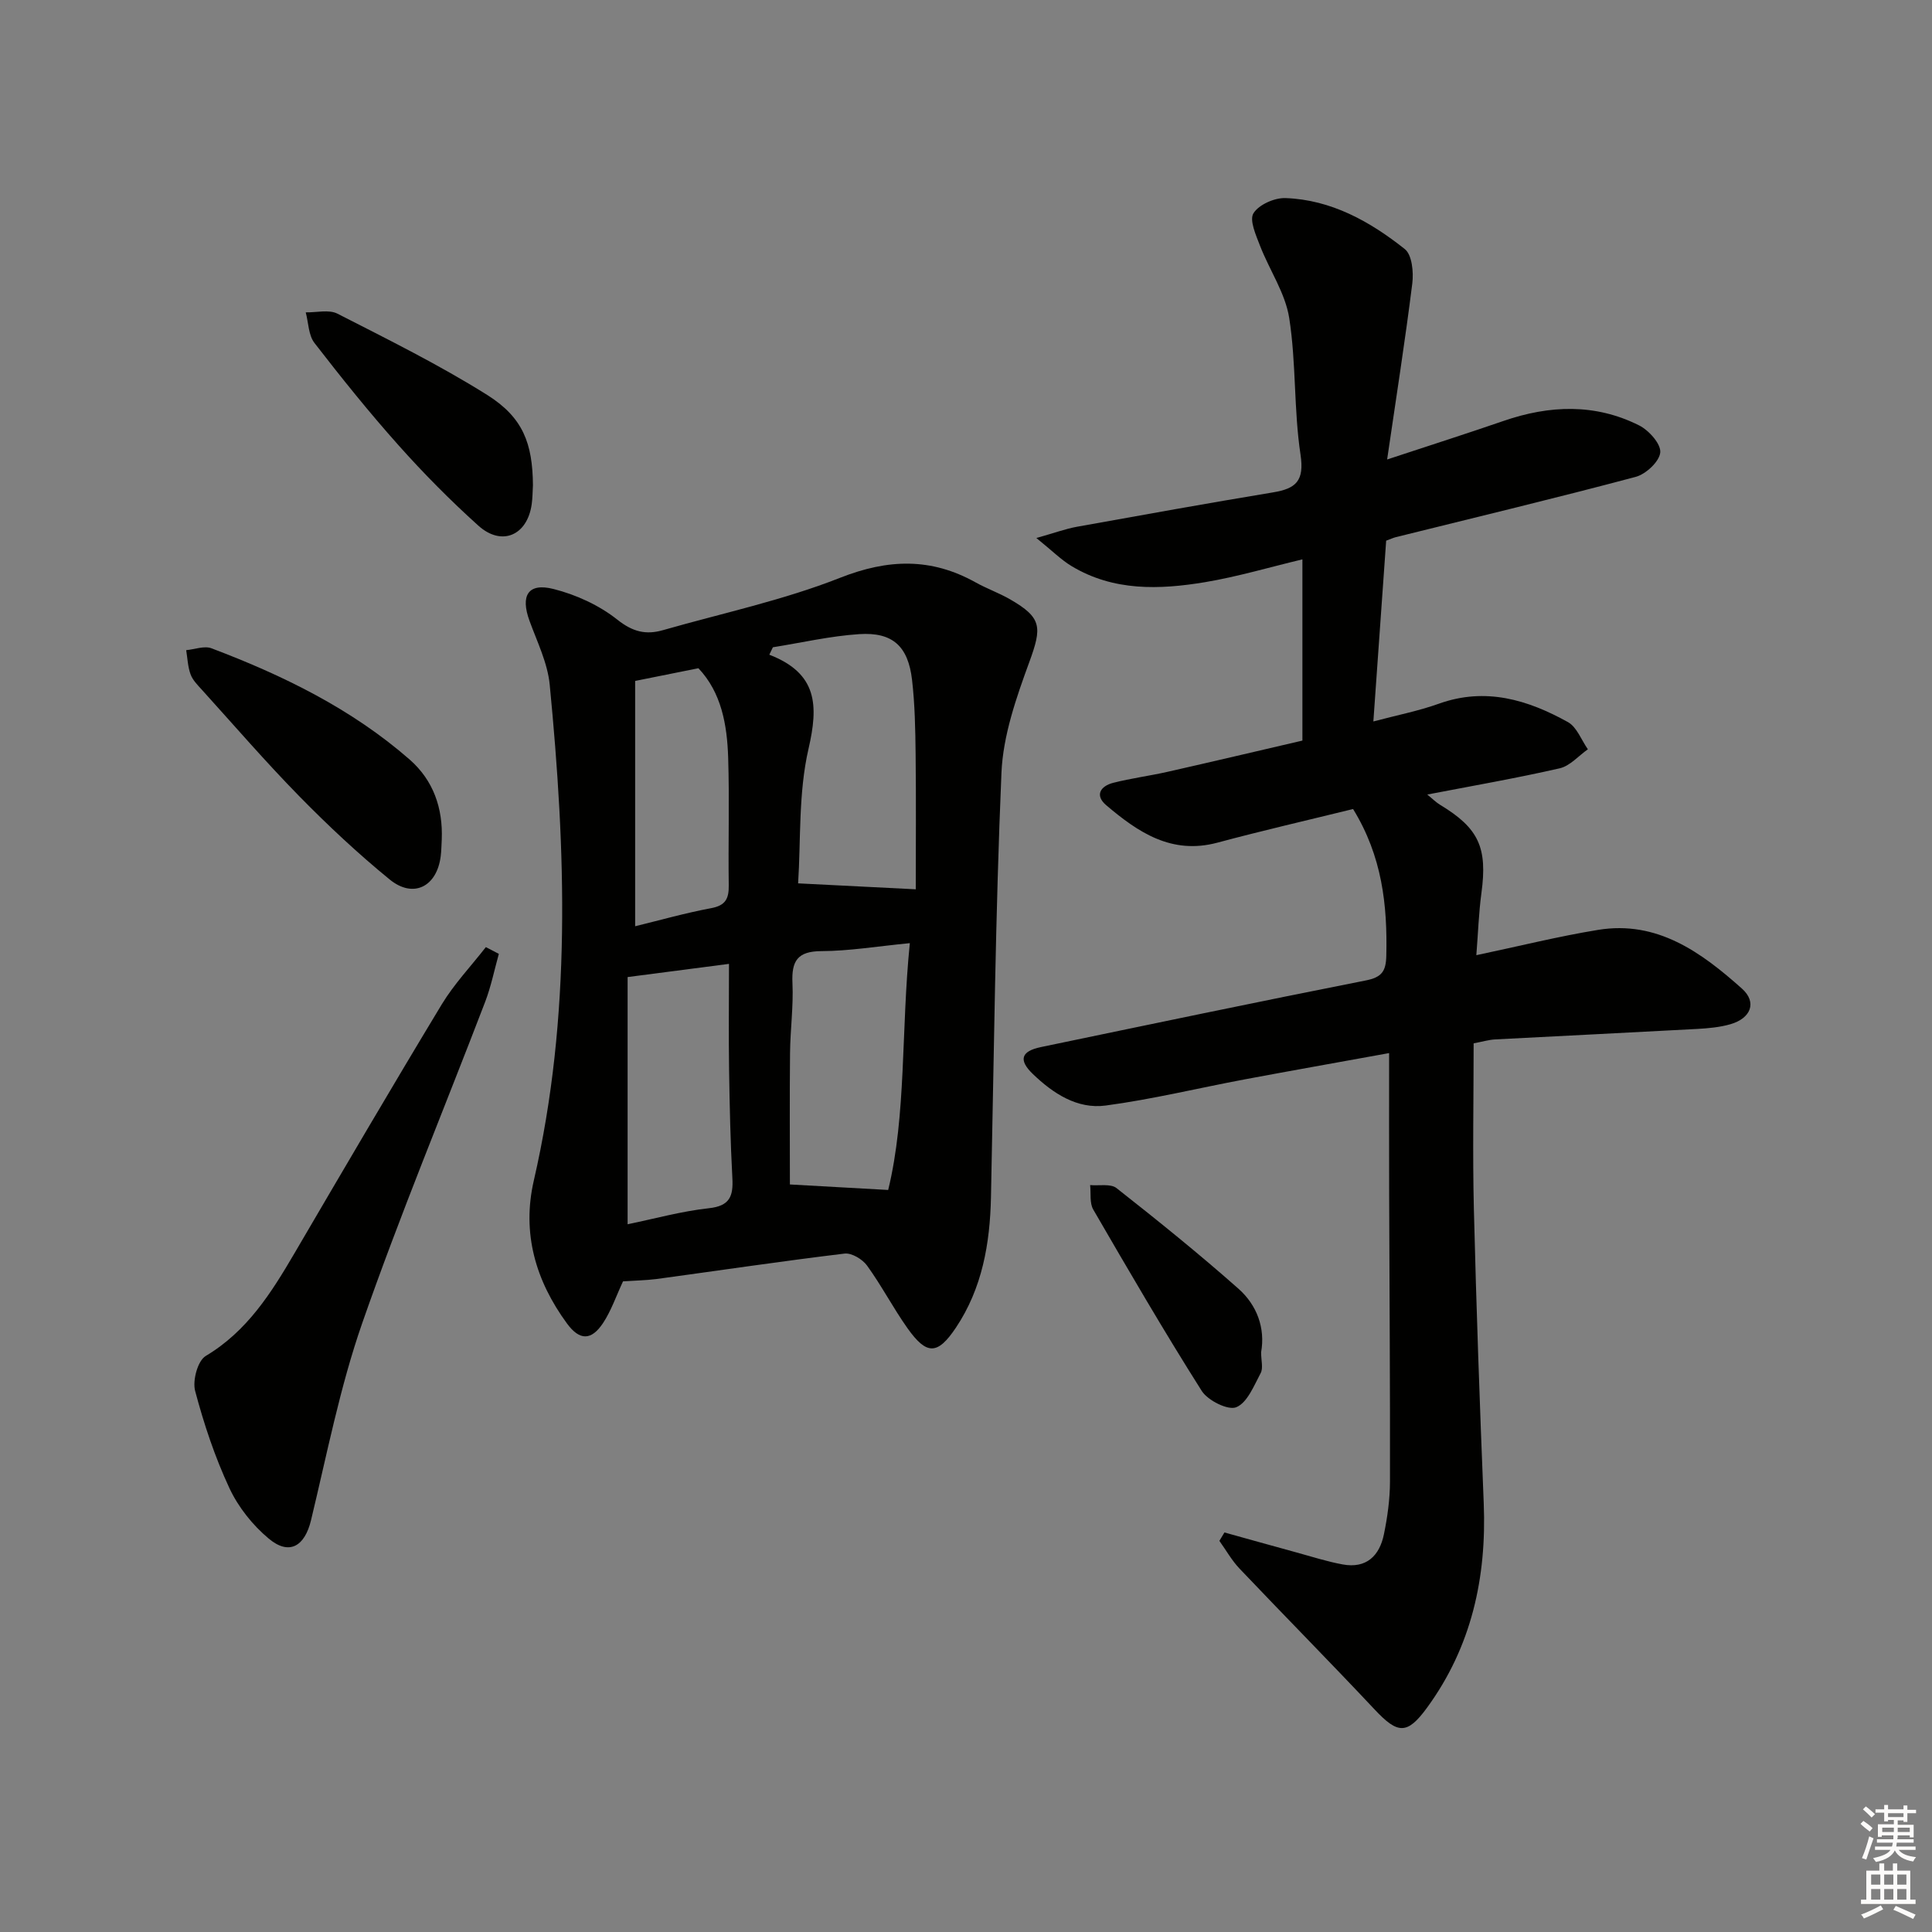<svg enable-background="new 0 0 400 400" viewBox="0 0 400 400" xmlns="http://www.w3.org/2000/svg"><rect x="0" y="0" width="400" height="400" fill="#808080" stroke="none"/><g fill="#010100"><path d="m280.14 167.5c-9.43 2.32-18.8 4.47-28.08 6.96-9.49 2.55-16.43-2.15-23.02-7.74-2.45-2.08-1.18-3.98 1.46-4.65 3.69-.94 7.49-1.43 11.21-2.27 9.22-2.08 18.42-4.26 27.94-6.47 0-12.29 0-24.53 0-37.52-6.79 1.62-13.4 3.59-20.15 4.72-9.44 1.57-18.95 1.9-27.62-3.31-2.17-1.3-4-3.16-7.31-5.83 3.83-1.08 6.05-1.9 8.34-2.32 13.55-2.44 27.09-4.88 40.67-7.13 4.72-.78 6.5-2.35 5.68-7.81-1.41-9.33-.88-18.96-2.34-28.28-.81-5.18-4.1-9.94-6.05-14.98-.84-2.19-2.24-5.3-1.35-6.72 1.12-1.79 4.36-3.22 6.62-3.14 9.47.34 17.51 4.84 24.71 10.56 1.5 1.19 1.84 4.78 1.55 7.11-1.47 11.79-3.32 23.52-5.21 36.45 9.03-2.98 16.59-5.39 24.1-7.98 9.51-3.28 18.96-3.65 28.08.93 2.01 1.01 4.53 3.83 4.37 5.59-.17 1.88-2.97 4.5-5.09 5.06-16.5 4.4-33.11 8.37-49.69 12.49-.47.12-.92.33-1.97.72-.85 12-1.71 24.2-2.65 37.43 4.89-1.3 9.36-2.17 13.6-3.69 9.63-3.44 18.36-.8 26.68 3.82 1.85 1.03 2.78 3.71 4.13 5.63-1.93 1.36-3.7 3.45-5.83 3.94-8.87 2.03-17.86 3.59-27.42 5.43 1.1.89 1.82 1.63 2.69 2.15 7.99 4.83 9.8 8.85 8.52 18.27-.55 4.07-.68 8.19-1.05 12.84 8.76-1.84 16.93-3.89 25.22-5.24 12.24-2 21.36 4.66 29.76 12.15 3.19 2.85 1.87 6.16-2.39 7.39-2.2.63-4.56.84-6.86.97-13.95.76-27.9 1.43-41.85 2.17-1.31.07-2.6.47-4.44.81 0 11.5-.23 22.93.05 34.35.5 20.29 1.22 40.57 2.04 60.85.62 15.41-2.52 29.72-11.73 42.34-4.12 5.65-6.07 5.48-10.84.4-9.23-9.83-18.71-19.42-28-29.2-1.61-1.7-2.78-3.81-4.16-5.73.35-.58.7-1.16 1.05-1.74 4.96 1.38 9.92 2.77 14.89 4.13 3.19.87 6.35 1.9 9.59 2.49 4.9.9 7.63-1.79 8.54-6.26.73-3.56 1.24-7.24 1.25-10.87.04-19.83-.11-39.66-.17-59.49-.03-9.44-.01-18.87-.01-29.25-10.83 1.97-20.39 3.66-29.94 5.45-9.58 1.8-19.09 4.12-28.74 5.41-5.9.79-10.92-2.52-15.11-6.56-2.98-2.87-2.4-4.69 1.68-5.54 22.4-4.66 44.8-9.36 67.24-13.79 3.35-.66 4.22-1.88 4.29-5.14.24-10.46-.85-20.56-6.88-30.36z"/><path d="m128.99 265.29c-1.44 3.08-2.45 6.09-4.14 8.64-2.43 3.65-4.84 3.65-7.46.09-6.49-8.86-9.38-18.69-6.87-29.6 7.84-34.02 6.63-68.33 3.29-102.68-.44-4.5-2.6-8.86-4.18-13.2-1.91-5.22-.32-7.93 4.95-6.6 4.69 1.18 9.48 3.37 13.24 6.36 3.18 2.52 5.9 3.18 9.43 2.17 12.26-3.51 24.86-6.18 36.67-10.84 9.97-3.93 18.85-4.19 28.07.95 2.31 1.29 4.84 2.18 7.13 3.5 6.63 3.82 6.63 5.77 3.98 13.01-2.7 7.38-5.43 15.19-5.76 22.91-1.25 29.26-1.55 58.55-2.17 87.84-.2 9.62-1.81 18.89-7.26 27.04-3.81 5.69-6.05 5.7-10.02.12-2.98-4.2-5.36-8.81-8.38-12.98-.95-1.31-3.18-2.65-4.64-2.48-13.01 1.57-25.97 3.5-38.95 5.27-2.28.28-4.61.32-6.93.48zm31.03-131.28c-.25.51-.49 1.03-.74 1.54 10 3.87 10.19 10.5 8.11 19.5-2.11 9.17-1.57 18.96-2.15 27.84 8.24.42 15.74.8 24.36 1.23 0-9.08.08-18.52-.03-27.97-.06-5.13-.15-10.3-.74-15.39-.81-6.97-4.02-9.92-10.93-9.47-5.99.39-11.92 1.77-17.88 2.72zm28.35 61.26c-6.81.66-12.56 1.63-18.31 1.65-4.99.02-6.2 2.07-5.99 6.63.22 4.79-.45 9.62-.5 14.43-.1 9.4-.03 18.79-.03 27.25 6.46.36 12.75.71 20.35 1.14 3.79-15.59 2.65-33.02 4.48-51.1zm-58.43 7.02v51.18c5.56-1.14 11.14-2.7 16.83-3.32 4.34-.47 5.06-2.5 4.86-6.22-.4-7.47-.57-14.96-.68-22.44-.11-7.12-.02-14.25-.02-21.93-7.29.95-13.81 1.8-20.99 2.73zm1.56-61.31v50.79c5.16-1.26 10.41-2.75 15.76-3.75 2.99-.56 3.66-2 3.62-4.75-.13-8.8.16-17.61-.12-26.41-.22-6.81-1.39-13.47-6.16-18.51-4.25.86-8.1 1.63-13.1 2.63z"/><path d="m103.28 197.49c-.93 3.32-1.61 6.74-2.84 9.95-8.49 22.17-17.64 44.11-25.45 66.51-4.61 13.23-7.3 27.14-10.6 40.81-1.3 5.39-4.5 7.34-8.74 3.8-3.34-2.78-6.32-6.53-8.15-10.45-3-6.43-5.28-13.27-7.1-20.14-.57-2.15.53-6.24 2.19-7.23 8.58-5.12 13.56-13.04 18.38-21.27 10.08-17.22 20.16-34.44 30.48-51.51 2.57-4.24 6.07-7.93 9.14-11.87.89.48 1.79.94 2.69 1.4z"/><path d="m91.46 173.82c-.07 1.16-.07 2.33-.22 3.48-.8 6.3-5.68 8.78-10.57 4.78-6.55-5.35-12.77-11.17-18.69-17.21-6.98-7.12-13.5-14.68-20.19-22.07-.89-.98-1.91-2-2.34-3.2-.57-1.56-.63-3.32-.9-4.99 1.75-.16 3.75-.95 5.23-.39 14.83 5.61 28.99 12.52 41.04 23.04 4.9 4.31 6.9 10.04 6.64 16.56z"/><path d="m110.34 100.43c-.08 1.33-.07 2.67-.26 3.99-.92 6.44-6.2 8.76-11.04 4.41-5.8-5.22-11.32-10.8-16.51-16.62-6.09-6.82-11.83-13.97-17.43-21.21-1.24-1.61-1.23-4.19-1.8-6.33 2.21.05 4.79-.63 6.56.27 10.47 5.35 21.07 10.59 31.01 16.83 7.44 4.68 9.39 10.06 9.47 18.66z"/><path d="m261.1 279.97c0 1.7.46 3.27-.09 4.31-1.39 2.61-2.76 6.12-5.05 7.07-1.7.7-5.88-1.38-7.15-3.37-7.8-12.32-15.14-24.93-22.46-37.55-.79-1.36-.46-3.37-.65-5.07 1.85.17 4.25-.34 5.47.63 8.56 6.73 17.05 13.58 25.2 20.79 3.88 3.42 5.62 8.19 4.73 13.19z"/></g><path d="m385.2 377.6.6-.6c.6.4 1.3.9 1.9 1.5l-.6.7c-.8-.6-1.4-1.1-1.9-1.6zm.3 7.1c.6-1.4 1.1-2.9 1.5-4.5.3.1.6.3.9.4-.5 1.4-1 2.9-1.5 4.4zm.2-10.1.6-.6c.7.5 1.3 1.1 1.9 1.6l-.7.7c-.6-.6-1.2-1.2-1.8-1.7zm8.4-.8h.8v.9h1.8v.7h-1.8v1.8h-.8v-.3h-1.2v.9h3.3v2.6h-.8v-.4h-2.5c0 .3 0 .6-.1.8h3.4v.7h-3.5c0 .3-.1.6-.1.8h4v.7h-3.5c.7.9 1.9 1.3 3.6 1.5-.2.2-.4.5-.6.9-1.9-.3-3.2-1.1-3.8-2.3-.5 1.1-1.8 2-3.9 2.4-.2-.3-.4-.5-.6-.8 1.9-.4 3.1-.9 3.6-1.7h-3.2v-.7h3.5c.1-.2.1-.5.2-.8h-3.3v-.7h3.4c0-.2 0-.5 0-.8h-2.4v.3h-.8v-2.6h3.3v-.9h-1.2v.3h-.8v-1.8h-1.8v-.7h1.8v-.9h.8v.9h3.2zm-4.4 5.5h2.4c0-.3 0-.6 0-.9h-2.4zm1.2-3.1h3.2v-.8h-3.2zm4.4 2.2h-2.4v.9h2.5v-.9z" fill="#fcfbfa"/><path d="m389.2 385.8h.9v1.5h1.8v-1.5h.9v1.5h2.7v6h1.1v.9h-11.3v-.9h1.1v-6h2.7v-1.5zm.2 8.7.5.8c-1.2.6-2.5 1.3-4 1.9-.2-.3-.3-.6-.6-.8 1.6-.6 3-1.3 4.1-1.9zm-2-4.3h1.9v-2.1h-1.9zm0 3.1h1.9v-2.2h-1.9zm2.7-3.1h1.9v-2.1h-1.9zm0 3.1h1.9v-2.2h-1.9zm2.4 1.3c1.4.6 2.7 1.2 4.1 1.8l-.5.9c-1.5-.7-2.8-1.4-4.1-1.9zm2.2-6.5h-1.9v2.1h1.9zm-1.9 5.2h1.9v-2.2h-1.9z" fill="#fcfbfa"/></svg>